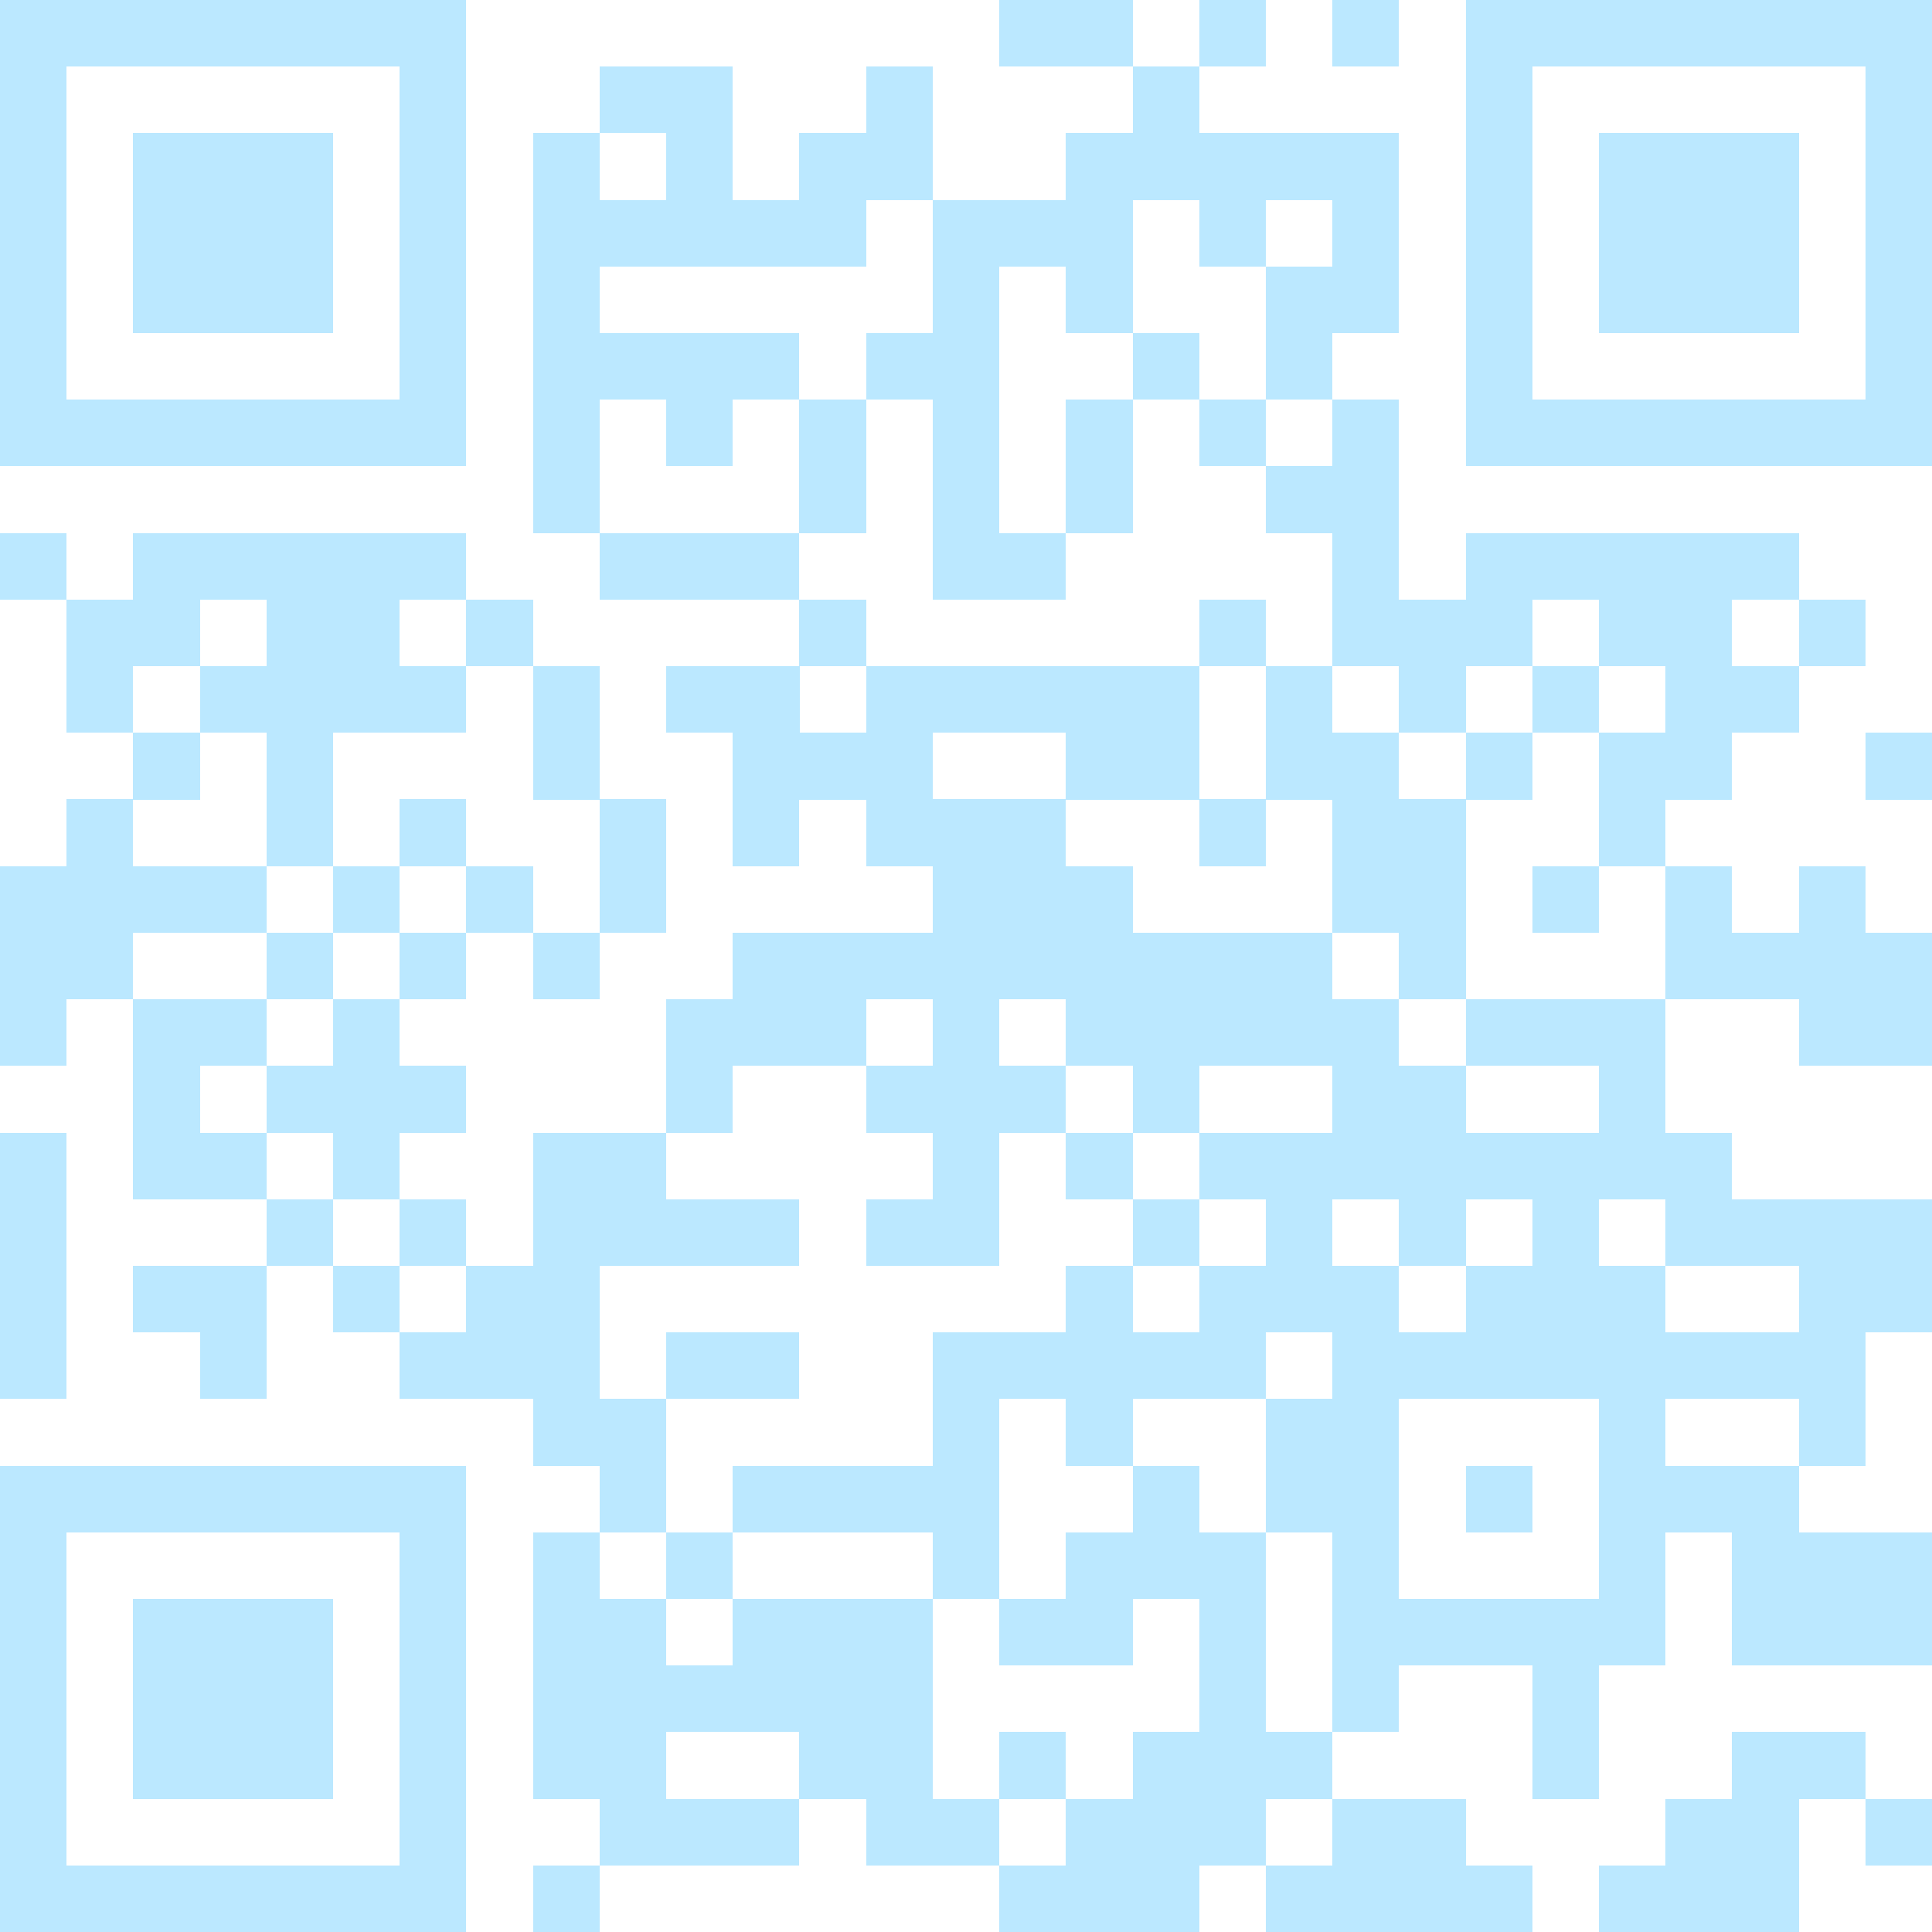 <svg xmlns="http://www.w3.org/2000/svg" id="Layer_1" version="1.1" viewBox="0 0 783.78 783.78"><defs><style>.st0,.st1{fill:#bbe8ff}.st1{fill-rule:evenodd}</style></defs><path d="M405.41 0h27.03v27.03h-27.03z" class="st0" shape-rendering="crispEdges"/><path d="M432.43 0h27.03v27.03h-27.03zm54.06 0h27.03v27.03h-27.03zm54.05 0h27.03v27.03h-27.03zm-297.3 27.03h27.03v27.03h-27.03zm27.03 0h27.03v27.03h-27.03zm81.08 0h27.03v27.03h-27.03zm108.11 0h27.03v27.03h-27.03z" class="st0" shape-rendering="crispEdges"/><path d="M216.22 54.05h27.03v27.03h-27.03zm54.05 0h27.03v27.03h-27.03zm54.05 0h27.03v27.03h-27.03zm27.03 0h27.03v27.03h-27.03zm81.08 0h27.03v27.03h-27.03z" class="st0" shape-rendering="crispEdges"/><path d="M459.46 54.05h27.03v27.03h-27.03zm27.03 0h27.03v27.03h-27.03z" class="st0" shape-rendering="crispEdges"/><path d="M513.51 54.05h27.03v27.03h-27.03zm27.03 0h27.03v27.03h-27.03zM216.22 81.08h27.03v27.03h-27.03z" class="st0" shape-rendering="crispEdges"/><path d="M243.24 81.08h27.03v27.03h-27.03zm27.03 0h27.03v27.03h-27.03zm27.03 0h27.03v27.03H297.3z" class="st0" shape-rendering="crispEdges"/><path d="M324.32 81.08h27.03v27.03h-27.03zm54.06 0h27.03v27.03h-27.03zm27.03 0h27.03v27.03h-27.03z" class="st0" shape-rendering="crispEdges"/><path d="M432.43 81.08h27.03v27.03h-27.03zm54.06 0h27.03v27.03h-27.03zm54.05 0h27.03v27.03h-27.03zm-324.32 27.03h27.03v27.03h-27.03zm162.16 0h27.03v27.03h-27.03zm54.05 0h27.03v27.03h-27.03zm81.08 0h27.03v27.03h-27.03zm27.03 0h27.03v27.03h-27.03zm-324.32 27.03h27.03v27.03h-27.03z" class="st0" shape-rendering="crispEdges"/><path d="M243.24 135.14h27.03v27.03h-27.03zm27.03 0h27.03v27.03h-27.03zm27.03 0h27.03v27.03H297.3zm54.05 0h27.03v27.03h-27.03zm27.03 0h27.03v27.03h-27.03zm81.08 0h27.03v27.03h-27.03zm54.05 0h27.03v27.03h-27.03z" class="st0" shape-rendering="crispEdges"/><path d="M216.22 162.16h27.03v27.03h-27.03zm54.05 0h27.03v27.03h-27.03zm54.05 0h27.03v27.03h-27.03zm54.06 0h27.03v27.03h-27.03zm54.05 0h27.03v27.03h-27.03zm54.06 0h27.03v27.03h-27.03zm54.05 0h27.03v27.03h-27.03zm-324.32 27.03h27.03v27.03h-27.03zm108.1 0h27.03v27.03h-27.03zm54.06 0h27.03v27.03h-27.03zm54.05 0h27.03v27.03h-27.03zm81.08 0h27.03v27.03h-27.03zm27.03 0h27.03v27.03h-27.03zM0 216.22h27.03v27.03H0zm54.05 0h27.03v27.03H54.05zm27.03 0h27.03v27.03H81.08z" class="st0" shape-rendering="crispEdges"/><path d="M108.11 216.22h27.03v27.03h-27.03zm27.03 0h27.03v27.03h-27.03z" class="st0" shape-rendering="crispEdges"/><path d="M162.16 216.22h27.03v27.03h-27.03zm81.08 0h27.03v27.03h-27.03zm27.03 0h27.03v27.03h-27.03zm27.03 0h27.03v27.03H297.3zm81.08 0h27.03v27.03h-27.03zm27.03 0h27.03v27.03h-27.03zm135.13 0h27.03v27.03h-27.03zm54.05 0h27.03v27.03h-27.03zm27.03 0h27.03v27.03h-27.03zm27.03 0h27.03v27.03h-27.03zm27.03 0h27.03v27.03h-27.03z" class="st0" shape-rendering="crispEdges"/><path d="M702.7 216.22h27.03v27.03H702.7zM27.03 243.24h27.03v27.03H27.03z" class="st0" shape-rendering="crispEdges"/><path d="M54.05 243.24h27.03v27.03H54.05zm54.06 0h27.03v27.03h-27.03zm27.03 0h27.03v27.03h-27.03zm54.05 0h27.03v27.03h-27.03zm135.13 0h27.03v27.03h-27.03zm162.17 0h27.03v27.03h-27.03zm54.05 0h27.03v27.03h-27.03zm27.03 0h27.03v27.03h-27.03z" class="st0" shape-rendering="crispEdges"/><path d="M594.59 243.24h27.03v27.03h-27.03zm54.06 0h27.03v27.03h-27.03zm27.03 0h27.03v27.03h-27.03zm54.05 0h27.03v27.03h-27.03zm-702.7 27.03h27.03v27.03H27.03zm54.05 0h27.03v27.03H81.08zm27.03 0h27.03v27.03h-27.03zm27.03 0h27.03v27.03h-27.03z" class="st0" shape-rendering="crispEdges"/><path d="M162.16 270.27h27.03v27.03h-27.03zm54.06 0h27.03v27.03h-27.03zm54.05 0h27.03v27.03h-27.03zm27.03 0h27.03v27.03H297.3zm54.05 0h27.03v27.03h-27.03zm27.03 0h27.03v27.03h-27.03zm27.03 0h27.03v27.03h-27.03z" class="st0" shape-rendering="crispEdges"/><path d="M432.43 270.27h27.03v27.03h-27.03z" class="st0" shape-rendering="crispEdges"/><path d="M459.46 270.27h27.03v27.03h-27.03zm54.05 0h27.03v27.03h-27.03zm54.06 0h27.03v27.03h-27.03zm54.05 0h27.03v27.03h-27.03zm54.06 0h27.03v27.03h-27.03z" class="st0" shape-rendering="crispEdges"/><path d="M702.7 270.27h27.03v27.03H702.7zM54.05 297.3h27.03v27.03H54.05zm54.06 0h27.03v27.03h-27.03zm108.11 0h27.03v27.03h-27.03zm81.08 0h27.03v27.03H297.3z" class="st0" shape-rendering="crispEdges"/><path d="M324.32 297.3h27.03v27.03h-27.03zm27.03 0h27.03v27.03h-27.03zm81.08 0h27.03v27.03h-27.03z" class="st0" shape-rendering="crispEdges"/><path d="M459.46 297.3h27.03v27.03h-27.03zm54.05 0h27.03v27.03h-27.03zm27.03 0h27.03v27.03h-27.03zm54.05 0h27.03v27.03h-27.03zm54.06 0h27.03v27.03h-27.03zm27.03 0h27.03v27.03h-27.03zm81.08 0h27.03v27.03h-27.03zM27.03 324.32h27.03v27.03H27.03zm81.08 0h27.03v27.03h-27.03zm54.05 0h27.03v27.03h-27.03zm81.08 0h27.03v27.03h-27.03zm54.06 0h27.03v27.03H297.3zm54.05 0h27.03v27.03h-27.03zm27.03 0h27.03v27.03h-27.03zm27.03 0h27.03v27.03h-27.03z" class="st0" shape-rendering="crispEdges"/><path d="M486.49 324.32h27.03v27.03h-27.03zm54.05 0h27.03v27.03h-27.03zm27.03 0h27.03v27.03h-27.03zm81.08 0h27.03v27.03h-27.03zM0 351.35h27.03v27.03H0zm27.03 0h27.03v27.03H27.03z" class="st0" shape-rendering="crispEdges"/><path d="M54.05 351.35h27.03v27.03H54.05zm27.03 0h27.03v27.03H81.08zm54.06 0h27.03v27.03h-27.03zm54.05 0h27.03v27.03h-27.03zm54.05 0h27.03v27.03h-27.03zm135.14 0h27.03v27.03h-27.03zm27.03 0h27.03v27.03h-27.03z" class="st0" shape-rendering="crispEdges"/><path d="M432.43 351.35h27.03v27.03h-27.03zm108.11 0h27.03v27.03h-27.03zm27.03 0h27.03v27.03h-27.03zm54.05 0h27.03v27.03h-27.03zm54.06 0h27.03v27.03h-27.03zm54.05 0h27.03v27.03h-27.03zM0 378.38h27.03v27.03H0zm27.03 0h27.03v27.03H27.03zm81.08 0h27.03v27.03h-27.03zm54.05 0h27.03v27.03h-27.03zm54.06 0h27.03v27.03h-27.03zm81.08 0h27.03v27.03H297.3z" class="st0" shape-rendering="crispEdges"/><path d="M324.32 378.38h27.03v27.03h-27.03zm27.03 0h27.03v27.03h-27.03zm27.03 0h27.03v27.03h-27.03zm27.03 0h27.03v27.03h-27.03z" class="st0" shape-rendering="crispEdges"/><path d="M432.43 378.38h27.03v27.03h-27.03z" class="st0" shape-rendering="crispEdges"/><path d="M459.46 378.38h27.03v27.03h-27.03zm27.03 0h27.03v27.03h-27.03z" class="st0" shape-rendering="crispEdges"/><path d="M513.51 378.38h27.03v27.03h-27.03zm54.06 0h27.03v27.03h-27.03zm108.11 0h27.03v27.03h-27.03z" class="st0" shape-rendering="crispEdges"/><path d="M702.7 378.38h27.03v27.03H702.7zm27.03 0h27.03v27.03h-27.03zm27.03 0h27.03v27.03h-27.03zM0 405.41h27.03v27.03H0zm54.05 0h27.03v27.03H54.05zm27.03 0h27.03v27.03H81.08zm54.06 0h27.03v27.03h-27.03zm135.13 0h27.03v27.03h-27.03zm27.03 0h27.03v27.03H297.3z" class="st0" shape-rendering="crispEdges"/><path d="M324.32 405.41h27.03v27.03h-27.03zm54.06 0h27.03v27.03h-27.03zm54.05 0h27.03v27.03h-27.03z" class="st0" shape-rendering="crispEdges"/><path d="M459.46 405.41h27.03v27.03h-27.03zm27.03 0h27.03v27.03h-27.03z" class="st0" shape-rendering="crispEdges"/><path d="M513.51 405.41h27.03v27.03h-27.03zm27.03 0h27.03v27.03h-27.03zm54.05 0h27.03v27.03h-27.03zm27.03 0h27.03v27.03h-27.03zm27.03 0h27.03v27.03h-27.03zm81.08 0h27.03v27.03h-27.03zm27.03 0h27.03v27.03h-27.03zM54.05 432.43h27.03v27.03H54.05zm54.06 0h27.03v27.03h-27.03zm27.03 0h27.03v27.03h-27.03z" class="st0" shape-rendering="crispEdges"/><path d="M162.16 432.43h27.03v27.03h-27.03zm108.11 0h27.03v27.03h-27.03zm81.08 0h27.03v27.03h-27.03zm27.03 0h27.03v27.03h-27.03zm27.03 0h27.03v27.03h-27.03zm54.05 0h27.03v27.03h-27.03zm81.08 0h27.03v27.03h-27.03zm27.03 0h27.03v27.03h-27.03zm81.08 0h27.03v27.03h-27.03zM0 459.46h27.03v27.03H0zm54.05 0h27.03v27.03H54.05zm27.03 0h27.03v27.03H81.08z" class="st0" shape-rendering="crispEdges"/><path d="M135.14 459.46h27.03v27.03h-27.03zm81.08 0h27.03v27.03h-27.03z" class="st0" shape-rendering="crispEdges"/><path d="M243.24 459.46h27.03v27.03h-27.03zm135.14 0h27.03v27.03h-27.03zm54.05 0h27.03v27.03h-27.03zm54.06 0h27.03v27.03h-27.03z" class="st0" shape-rendering="crispEdges"/><path d="M513.51 459.46h27.03v27.03h-27.03zm27.03 0h27.03v27.03h-27.03zm27.03 0h27.03v27.03h-27.03z" class="st0" shape-rendering="crispEdges"/><path d="M594.59 459.46h27.03v27.03h-27.03zm27.03 0h27.03v27.03h-27.03zm27.03 0h27.03v27.03h-27.03zm27.03 0h27.03v27.03h-27.03zM0 486.49h27.03v27.03H0zm108.11 0h27.03v27.03h-27.03zm54.05 0h27.03v27.03h-27.03zm54.06 0h27.03v27.03h-27.03z" class="st0" shape-rendering="crispEdges"/><path d="M243.24 486.49h27.03v27.03h-27.03zm27.03 0h27.03v27.03h-27.03zm27.03 0h27.03v27.03H297.3zm54.05 0h27.03v27.03h-27.03zm27.03 0h27.03v27.03h-27.03zm81.08 0h27.03v27.03h-27.03zm54.05 0h27.03v27.03h-27.03zm54.06 0h27.03v27.03h-27.03zm54.05 0h27.03v27.03h-27.03zm54.06 0h27.03v27.03h-27.03z" class="st0" shape-rendering="crispEdges"/><path d="M702.7 486.49h27.03v27.03H702.7zm27.03 0h27.03v27.03h-27.03zm27.03 0h27.03v27.03h-27.03zM0 513.51h27.03v27.03H0zm54.05 0h27.03v27.03H54.05zm27.03 0h27.03v27.03H81.08zm54.06 0h27.03v27.03h-27.03zm54.05 0h27.03v27.03h-27.03zm27.03 0h27.03v27.03h-27.03zm216.21 0h27.03v27.03h-27.03zm54.06 0h27.03v27.03h-27.03z" class="st0" shape-rendering="crispEdges"/><path d="M513.51 513.51h27.03v27.03h-27.03zm27.03 0h27.03v27.03h-27.03zm54.05 0h27.03v27.03h-27.03zm27.03 0h27.03v27.03h-27.03zm27.03 0h27.03v27.03h-27.03zm81.08 0h27.03v27.03h-27.03zm27.03 0h27.03v27.03h-27.03zM0 540.54h27.03v27.03H0zm81.08 0h27.03v27.03H81.08zm81.08 0h27.03v27.03h-27.03zm27.03 0h27.03v27.03h-27.03zm27.03 0h27.03v27.03h-27.03zm54.05 0h27.03v27.03h-27.03zm27.03 0h27.03v27.03H297.3zm81.08 0h27.03v27.03h-27.03zm27.03 0h27.03v27.03h-27.03z" class="st0" shape-rendering="crispEdges"/><path d="M432.43 540.54h27.03v27.03h-27.03z" class="st0" shape-rendering="crispEdges"/><path d="M459.46 540.54h27.03v27.03h-27.03zm27.03 0h27.03v27.03h-27.03zm54.05 0h27.03v27.03h-27.03zm27.03 0h27.03v27.03h-27.03z" class="st0" shape-rendering="crispEdges"/><path d="M594.59 540.54h27.03v27.03h-27.03zm27.03 0h27.03v27.03h-27.03zm27.03 0h27.03v27.03h-27.03zm27.03 0h27.03v27.03h-27.03z" class="st0" shape-rendering="crispEdges"/><path d="M702.7 540.54h27.03v27.03H702.7zm27.03 0h27.03v27.03h-27.03zm-513.51 27.03h27.03v27.03h-27.03z" class="st0" shape-rendering="crispEdges"/><path d="M243.24 567.57h27.03v27.03h-27.03zm135.14 0h27.03v27.03h-27.03zm54.05 0h27.03v27.03h-27.03zm81.08 0h27.03v27.03h-27.03zm27.03 0h27.03v27.03h-27.03zm108.11 0h27.03v27.03h-27.03zm81.08 0h27.03v27.03h-27.03z" class="st0" shape-rendering="crispEdges"/><path d="M243.24 594.59h27.03v27.03h-27.03zm54.06 0h27.03v27.03H297.3z" class="st0" shape-rendering="crispEdges"/><path d="M324.32 594.59h27.03v27.03h-27.03zm27.03 0h27.03v27.03h-27.03zm27.03 0h27.03v27.03h-27.03zm81.08 0h27.03v27.03h-27.03zm54.05 0h27.03v27.03h-27.03zm27.03 0h27.03v27.03h-27.03zm54.05 0h27.03v27.03h-27.03zm54.06 0h27.03v27.03h-27.03zm27.03 0h27.03v27.03h-27.03z" class="st0" shape-rendering="crispEdges"/><path d="M702.7 594.59h27.03v27.03H702.7zm-486.48 27.03h27.03v27.03h-27.03zm54.05 0h27.03v27.03h-27.03zm108.11 0h27.03v27.03h-27.03zm54.05 0h27.03v27.03h-27.03z" class="st0" shape-rendering="crispEdges"/><path d="M459.46 621.62h27.03v27.03h-27.03zm27.03 0h27.03v27.03h-27.03zm54.05 0h27.03v27.03h-27.03zm108.11 0h27.03v27.03h-27.03zm54.05 0h27.03v27.03H702.7zm27.03 0h27.03v27.03h-27.03zm27.03 0h27.03v27.03h-27.03zm-540.54 27.03h27.03v27.03h-27.03z" class="st0" shape-rendering="crispEdges"/><path d="M243.24 648.65h27.03v27.03h-27.03zm54.06 0h27.03v27.03H297.3z" class="st0" shape-rendering="crispEdges"/><path d="M324.32 648.65h27.03v27.03h-27.03zm27.03 0h27.03v27.03h-27.03zm54.06 0h27.03v27.03h-27.03z" class="st0" shape-rendering="crispEdges"/><path d="M432.43 648.65h27.03v27.03h-27.03zm54.06 0h27.03v27.03h-27.03zm54.05 0h27.03v27.03h-27.03zm27.03 0h27.03v27.03h-27.03z" class="st0" shape-rendering="crispEdges"/><path d="M594.59 648.65h27.03v27.03h-27.03zm27.03 0h27.03v27.03h-27.03zm27.03 0h27.03v27.03h-27.03zm54.05 0h27.03v27.03H702.7zm27.03 0h27.03v27.03h-27.03zm27.03 0h27.03v27.03h-27.03zm-540.54 27.03h27.03v27.03h-27.03z" class="st0" shape-rendering="crispEdges"/><path d="M243.24 675.68h27.03v27.03h-27.03zm27.03 0h27.03v27.03h-27.03zm27.03 0h27.03v27.03H297.3z" class="st0" shape-rendering="crispEdges"/><path d="M324.32 675.68h27.03v27.03h-27.03zm27.03 0h27.03v27.03h-27.03zm135.14 0h27.03v27.03h-27.03zm54.05 0h27.03v27.03h-27.03zm81.08 0h27.03v27.03h-27.03zm-405.4 27.02h27.03v27.03h-27.03z" class="st0" shape-rendering="crispEdges"/><path d="M243.24 702.7h27.03v27.03h-27.03zm81.08 0h27.03v27.03h-27.03zm27.03 0h27.03v27.03h-27.03zm54.06 0h27.03v27.03h-27.03zm54.05 0h27.03v27.03h-27.03zm27.03 0h27.03v27.03h-27.03z" class="st0" shape-rendering="crispEdges"/><path d="M513.51 702.7h27.03v27.03h-27.03zm108.11 0h27.03v27.03h-27.03zm81.08 0h27.03v27.03H702.7zm27.03 0h27.03v27.03h-27.03zm-486.49 27.03h27.03v27.03h-27.03zm27.03 0h27.03v27.03h-27.03zm27.03 0h27.03v27.03H297.3zm54.05 0h27.03v27.03h-27.03zm27.03 0h27.03v27.03h-27.03zm54.05 0h27.03v27.03h-27.03z" class="st0" shape-rendering="crispEdges"/><path d="M459.46 729.73h27.03v27.03h-27.03zm27.03 0h27.03v27.03h-27.03zm54.05 0h27.03v27.03h-27.03zm27.03 0h27.03v27.03h-27.03zm108.11 0h27.03v27.03h-27.03z" class="st0" shape-rendering="crispEdges"/><path d="M702.7 729.73h27.03v27.03H702.7zm54.06 0h27.03v27.03h-27.03zm-540.54 27.03h27.03v27.03h-27.03zm189.19 0h27.03v27.03h-27.03z" class="st0" shape-rendering="crispEdges"/><path d="M432.43 756.76h27.03v27.03h-27.03z" class="st0" shape-rendering="crispEdges"/><path d="M459.46 756.76h27.03v27.03h-27.03zm54.05 0h27.03v27.03h-27.03zm27.03 0h27.03v27.03h-27.03zm27.03 0h27.03v27.03h-27.03z" class="st0" shape-rendering="crispEdges"/><path d="M594.59 756.76h27.03v27.03h-27.03zm54.06 0h27.03v27.03h-27.03zm27.03 0h27.03v27.03h-27.03z" class="st0" shape-rendering="crispEdges"/><path d="M702.7 756.76h27.03v27.03H702.7z" class="st0" shape-rendering="crispEdges"/><path d="M0 0h189.19v189.19H0V0Zm27.03 27.03h135.14v135.14H27.03V27.03ZM594.59 0h189.19v189.19H594.59V0Zm27.03 27.03h135.14v135.14H621.62V27.03Z" class="st1" shape-rendering="crispEdges"/><path d="M54.05 54.05h81.08v81.08H54.05zm594.6 0h81.08v81.08h-81.08z" class="st0" shape-rendering="crispEdges"/><path d="M0 594.59h189.19v189.19H0V594.59Zm27.03 27.03h135.14v135.14H27.03V621.62Z" class="st1" shape-rendering="crispEdges"/><path d="M54.05 648.65h81.08v81.08H54.05z" class="st0" shape-rendering="crispEdges"/></svg>
